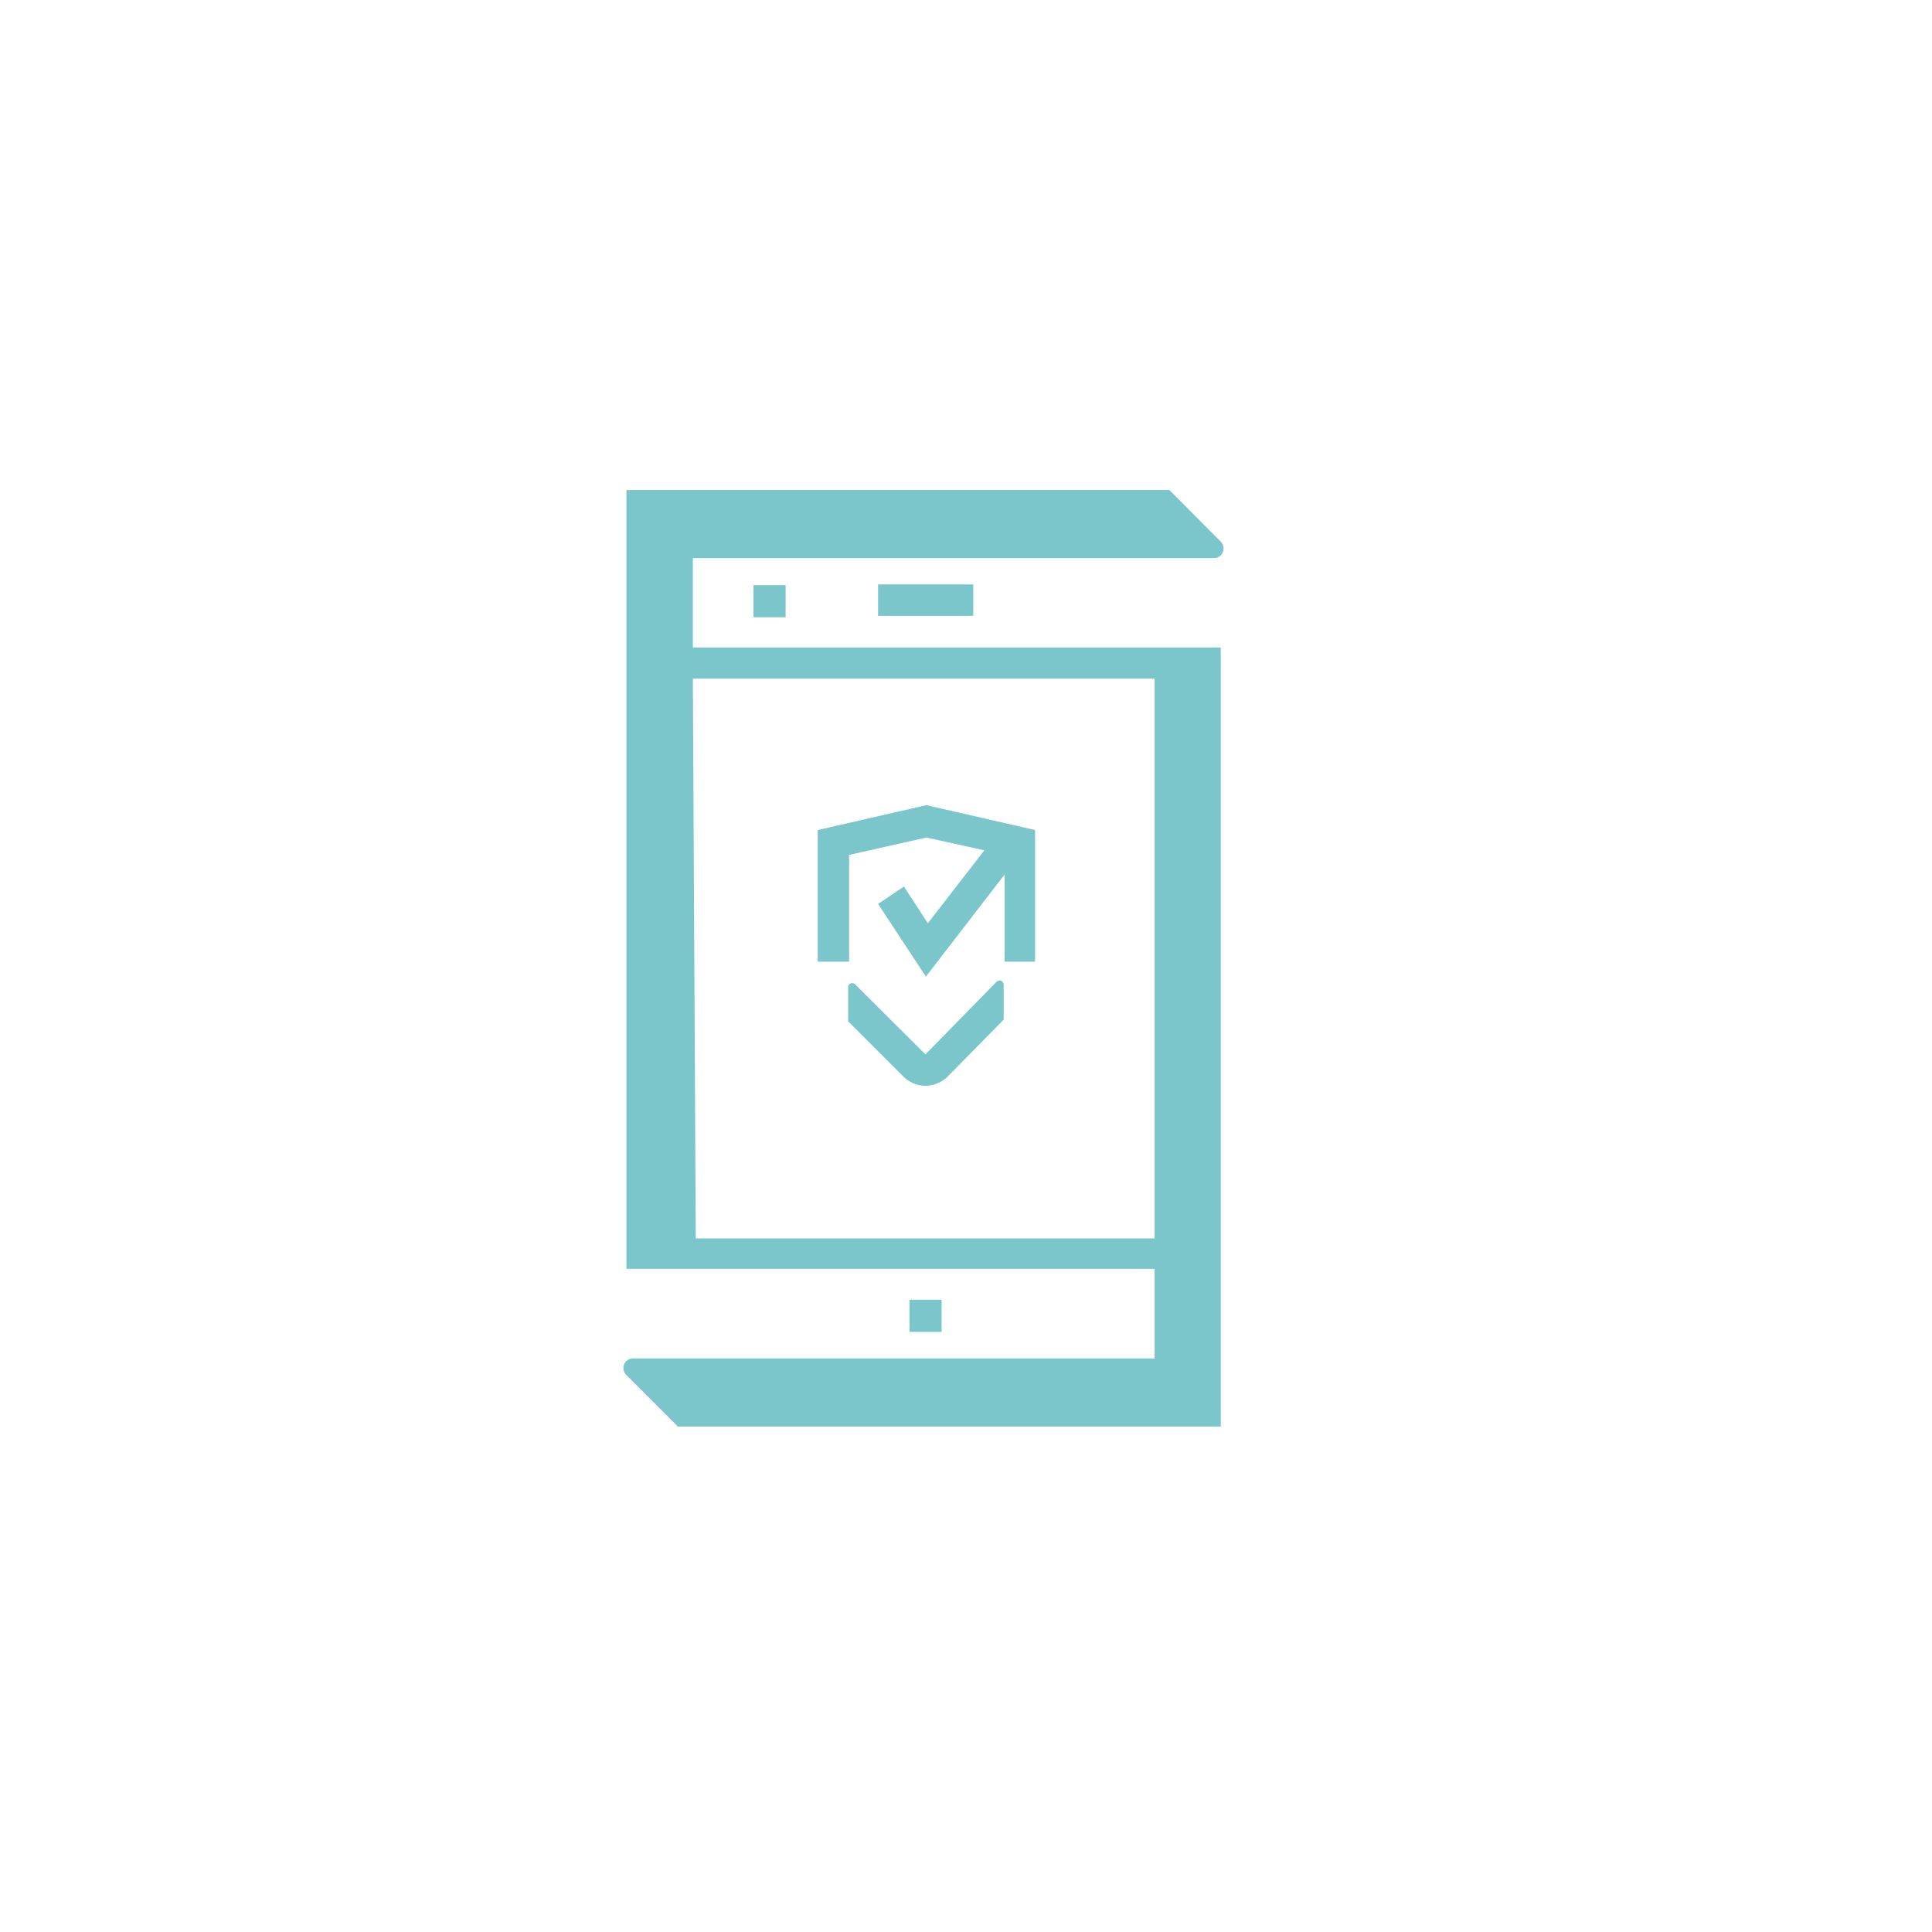 <svg id="Capa_1" data-name="Capa 1" xmlns="http://www.w3.org/2000/svg" viewBox="0 0 80 80"><defs><style>.cls-1{fill:#7bc6ca;}</style></defs><rect class="cls-1" x="37.66" y="53.82" width="1.33" height="1.33"/><rect class="cls-1" x="31.2" y="24.23" width="1.33" height="1.33"/><rect class="cls-1" x="36.36" y="24.2" width="3.94" height="1.3"/><path class="cls-1" d="M50.55,26.81H28.69v-3.7H50.25a.4.4,0,0,0,.3-.68l-2.13-2.14H25.94v31h0v1.25H47.81v3.71H26.24a.4.4,0,0,0-.3.69l2.13,2.13H50.55v-31h0ZM47.81,51.28h-19L28.69,28.1H47.81Z"/><path class="cls-1" d="M41.26,40.66l-2.94,3-2.9-2.89a.17.17,0,0,0-.3.11v1.41l2.29,2.29a1.3,1.3,0,0,0,.91.38,1.34,1.34,0,0,0,.92-.38l2.32-2.36V40.77a.17.17,0,0,0-.3-.11"/><polygon class="cls-1" points="35.16 35.4 38.36 34.68 40.76 35.21 38.42 38.23 37.43 36.71 36.36 37.43 38.34 40.44 41.6 36.21 41.6 39.82 42.86 39.82 42.86 34.37 38.36 33.34 33.86 34.37 33.86 39.82 35.16 39.82 35.16 35.4"/></svg>